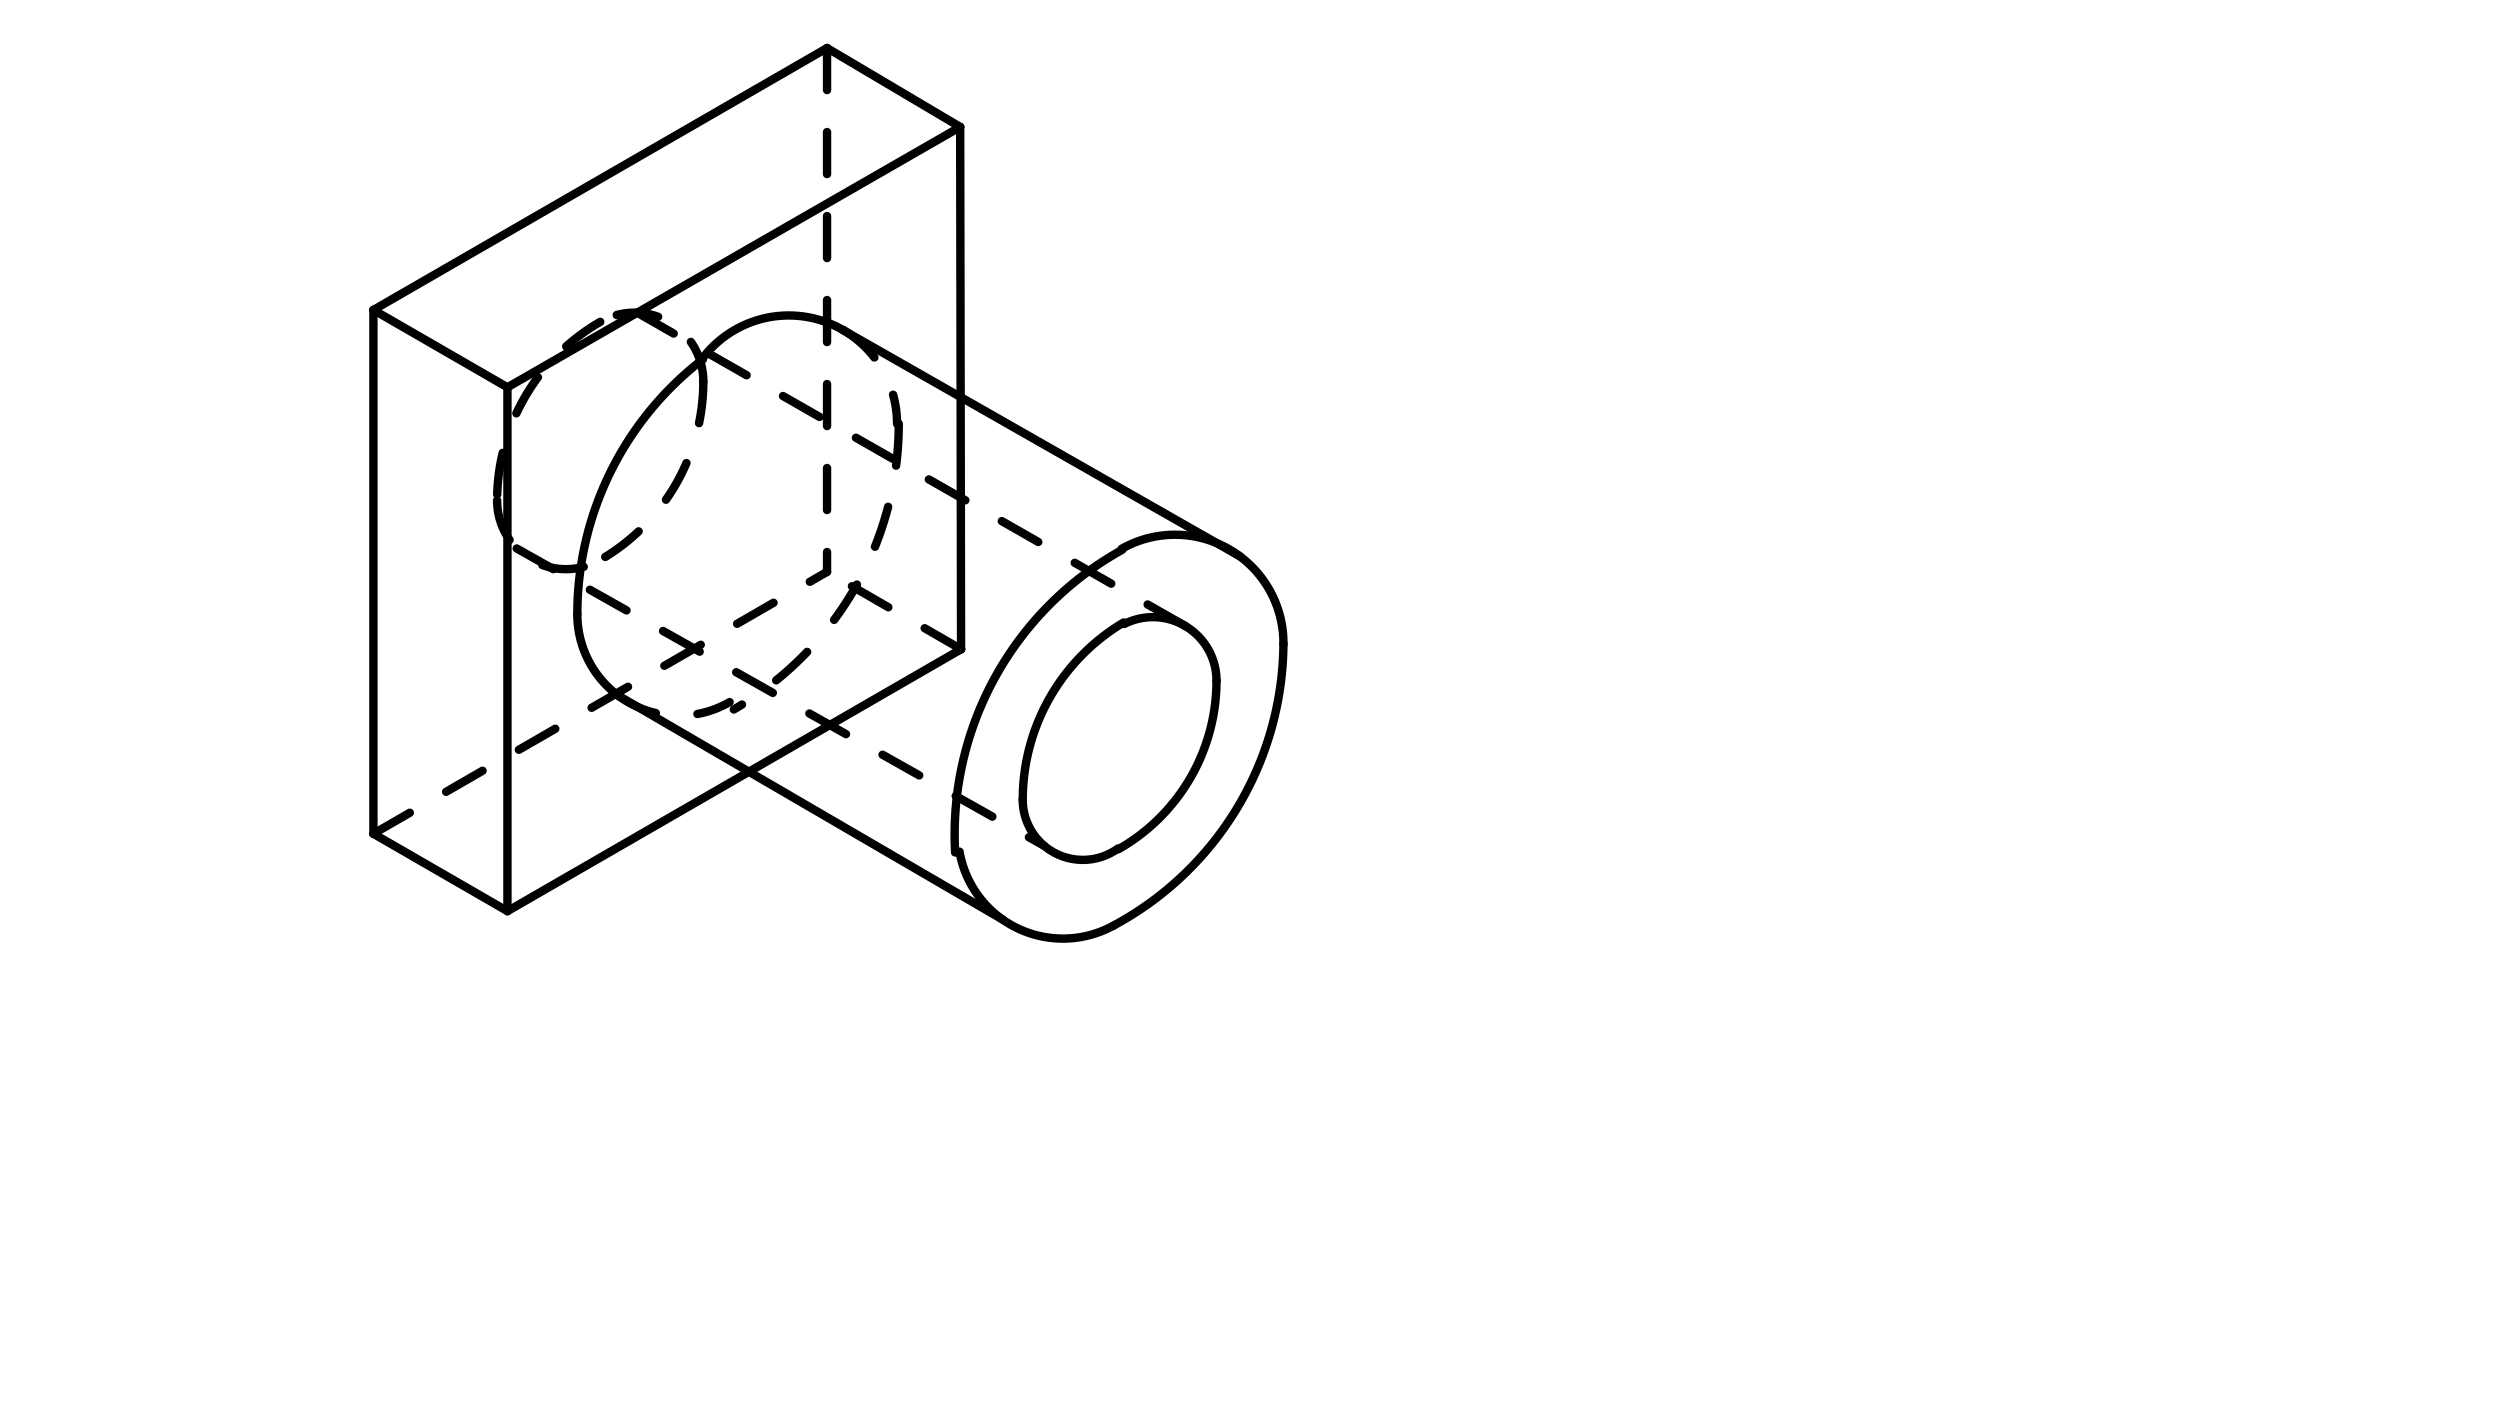 <svg xmlns="http://www.w3.org/2000/svg" class="svg--1it" height="100%" preserveAspectRatio="xMidYMid meet" viewBox="0 0 595.276 334.488" width="100%"><defs><marker id="marker-arrow" markerHeight="16" markerUnits="userSpaceOnUse" markerWidth="24" orient="auto-start-reverse" refX="24" refY="4" viewBox="0 0 24 8"><path d="M 0 0 L 24 4 L 0 8 z" stroke="inherit"></path></marker></defs><g class="aux-layer--1FB"></g><g class="main-layer--3Vd"><g class="element--2qn"><line stroke="#000000" stroke-dasharray="none" stroke-linecap="round" stroke-width="1" x1="228.841" x2="120.826" y1="154.591" y2="216.954"></line></g><g class="element--2qn"><line stroke="#000000" stroke-dasharray="none" stroke-linecap="round" stroke-width="1" x1="88.913" x2="196.928" y1="73.804" y2="11.442"></line></g><g class="element--2qn"><line stroke="#000000" stroke-dasharray="none" stroke-linecap="round" stroke-width="1" x1="88.913" x2="88.913" y1="73.804" y2="198.528"></line></g><g class="element--2qn"><line stroke="#000000" stroke-dasharray="none" stroke-linecap="round" stroke-width="1" x1="88.913" x2="120.826" y1="198.528" y2="216.954"></line></g><g class="element--2qn"><path d="M 167.469 90.812 A 16.366 16.366 0 0 0 142.92 76.639" fill="none" stroke="#000000" stroke-dasharray="10" stroke-linecap="round" stroke-width="2"></path></g><g class="element--2qn"><path d="M 118.372 119.158 A 16.366 16.366 0 0 0 142.92 133.331" fill="none" stroke="#000000" stroke-dasharray="10" stroke-linecap="round" stroke-width="2"></path></g><g class="element--2qn"><path d="M 142.92 76.639 A 49.098 49.098 0 0 0 118.372 119.158" fill="none" stroke="#000000" stroke-dasharray="10" stroke-linecap="round" stroke-width="2"></path></g><g class="element--2qn"><path d="M 167.469 90.812 A 49.098 49.098 0 0 1 142.92 133.331" fill="none" stroke="#000000" stroke-dasharray="10" stroke-linecap="round" stroke-width="2"></path></g><g class="element--2qn"><line stroke="#000000" stroke-dasharray="none" stroke-linecap="round" stroke-width="1" x1="88.913" x2="120.826" y1="73.804" y2="92.229"></line></g><g class="element--2qn"><line stroke="#000000" stroke-dasharray="none" stroke-linecap="round" stroke-width="2" x1="120.826" x2="120.826" y1="92.229" y2="216.954"></line></g><g class="element--2qn"><line stroke="#000000" stroke-dasharray="none" stroke-linecap="round" stroke-width="2" x1="196.928" x2="228.629" y1="11.442" y2="30.229"></line></g><g class="element--2qn"><line stroke="#000000" stroke-dasharray="none" stroke-linecap="round" stroke-width="2" x1="120.826" x2="228.629" y1="92.229" y2="30.229"></line></g><g class="element--2qn"><line stroke="#000000" stroke-dasharray="none" stroke-linecap="round" stroke-width="2" x1="228.629" x2="228.841" y1="30.229" y2="154.591"></line></g><g class="element--2qn"><line stroke="#000000" stroke-dasharray="none" stroke-linecap="round" stroke-width="2" x1="120.826" x2="228.841" y1="216.954" y2="154.591"></line></g><g class="element--2qn"><line stroke="#000000" stroke-dasharray="none" stroke-linecap="round" stroke-width="2" x1="196.928" x2="88.913" y1="11.442" y2="73.804"></line></g><g class="element--2qn"><line stroke="#000000" stroke-dasharray="none" stroke-linecap="round" stroke-width="2" x1="120.826" x2="88.913" y1="92.229" y2="73.804"></line></g><g class="element--2qn"><line stroke="#000000" stroke-dasharray="none" stroke-linecap="round" stroke-width="2" x1="88.913" x2="88.913" y1="73.804" y2="198.528"></line></g><g class="element--2qn"><line stroke="#000000" stroke-dasharray="none" stroke-linecap="round" stroke-width="2" x1="88.913" x2="120.826" y1="198.528" y2="216.954"></line></g><g class="element--2qn"><path d="M 147.15 165.595 A 24.166 24.166 0 0 1 137.469 146.251" fill="none" stroke="#000000" stroke-dasharray="none" stroke-linecap="round" stroke-width="2"></path></g><g class="element--2qn"><path d="M 137.469 146.251 A 76.537 76.537 0 0 1 167.358 85.573" fill="none" stroke="#000000" stroke-dasharray="none" stroke-linecap="round" stroke-width="2"></path></g><g class="element--2qn"><path d="M 166.758 86.039 A 25.776 25.776 0 0 1 200.708 78.574" fill="none" stroke="#000000" stroke-dasharray="none" stroke-linecap="round" stroke-width="2"></path></g><g class="element--2qn"><path d="M 147.15 165.595 A 24.166 24.166 0 0 0 173.718 167.18" fill="none" stroke="#000000" stroke-dasharray="10" stroke-linecap="round" stroke-width="2"></path></g><g class="element--2qn"><path d="M 200.708 78.574 A 25.776 25.776 0 0 1 213.596 100.897" fill="none" stroke="#000000" stroke-dasharray="10" stroke-linecap="round" stroke-width="2"></path></g><g class="element--2qn"><path d="M 214.006 100.897 A 78.556 78.556 0 0 1 174.728 168.928" fill="none" stroke="#000000" stroke-dasharray="10" stroke-linecap="round" stroke-width="2"></path></g><g class="element--2qn"><path d="M 243.527 190.435 A 14.311 14.311 0 0 0 266.217 202.036" fill="none" stroke="#000000" stroke-dasharray="none" stroke-linecap="round" stroke-width="2"></path></g><g class="element--2qn"><path d="M 243.527 190.435 A 49.098 49.098 0 0 1 267.543 148.227" fill="none" stroke="#000000" stroke-dasharray="none" stroke-linecap="round" stroke-width="2"></path></g><g class="element--2qn"><path d="M 282.201 149.045 A 15.142 15.142 0 0 0 267.714 148.568" fill="none" stroke="#000000" stroke-dasharray="none" stroke-linecap="round" stroke-width="2"></path></g><g class="element--2qn"><path d="M 282.201 149.045 A 15.142 15.142 0 0 1 289.662 162.097" fill="none" stroke="#000000" stroke-dasharray="none" stroke-linecap="round" stroke-width="2"></path></g><g class="element--2qn"><path d="M 289.662 162.097 A 46.136 46.136 0 0 1 266.313 202.205" fill="none" stroke="#000000" stroke-dasharray="none" stroke-linecap="round" stroke-width="2"></path></g><g class="element--2qn"><path d="M 305.6 153.344 A 25.814 25.814 0 0 0 267.086 130.674" fill="none" stroke="#000000" stroke-dasharray="none" stroke-linecap="round" stroke-width="2"></path></g><g class="element--2qn"><path d="M 227.431 202.974 A 77.524 77.524 0 0 1 267.216 130.908" fill="none" stroke="#000000" stroke-dasharray="none" stroke-linecap="round" stroke-width="2"></path></g><g class="element--2qn"><path d="M 305.6 153.344 A 76.765 76.765 0 0 1 265.059 220.438" fill="none" stroke="#000000" stroke-dasharray="none" stroke-linecap="round" stroke-width="2"></path></g><g class="element--2qn"><path d="M 265.059 220.438 A 24.992 24.992 0 0 1 228.472 202.792" fill="none" stroke="#000000" stroke-dasharray="none" stroke-linecap="round" stroke-width="2"></path></g><g class="element--2qn"><line stroke="#000000" stroke-dasharray="none" stroke-linecap="round" stroke-width="2" x1="200.708" x2="295.269" y1="78.574" y2="132.486"></line></g><g class="element--2qn"><line stroke="#000000" stroke-dasharray="none" stroke-linecap="round" stroke-width="2" x1="147.15" x2="238.771" y1="165.595" y2="218.978"></line></g><g class="element--2qn"><line stroke="#000000" stroke-dasharray="10" stroke-linecap="round" stroke-width="2" x1="123.041" x2="248.609" y1="130.605" y2="201.392"></line></g><g class="element--2qn"><line stroke="#000000" stroke-dasharray="10" stroke-linecap="round" stroke-width="2" x1="151.726" x2="282.201" y1="74.458" y2="149.045"></line></g><g class="element--2qn"><line stroke="#000000" stroke-dasharray="10" stroke-linecap="round" stroke-width="2" x1="88.913" x2="196.928" y1="198.528" y2="136.166"></line></g><g class="element--2qn"><line stroke="#000000" stroke-dasharray="10" stroke-linecap="round" stroke-width="2" x1="196.928" x2="196.928" y1="11.442" y2="136.166"></line></g><g class="element--2qn"><line stroke="#000000" stroke-dasharray="10" stroke-linecap="round" stroke-width="2" x1="228.841" x2="196.928" y1="154.591" y2="136.166"></line></g></g><g class="snaps-layer--2PT"></g><g class="temp-layer--rAP"></g></svg>